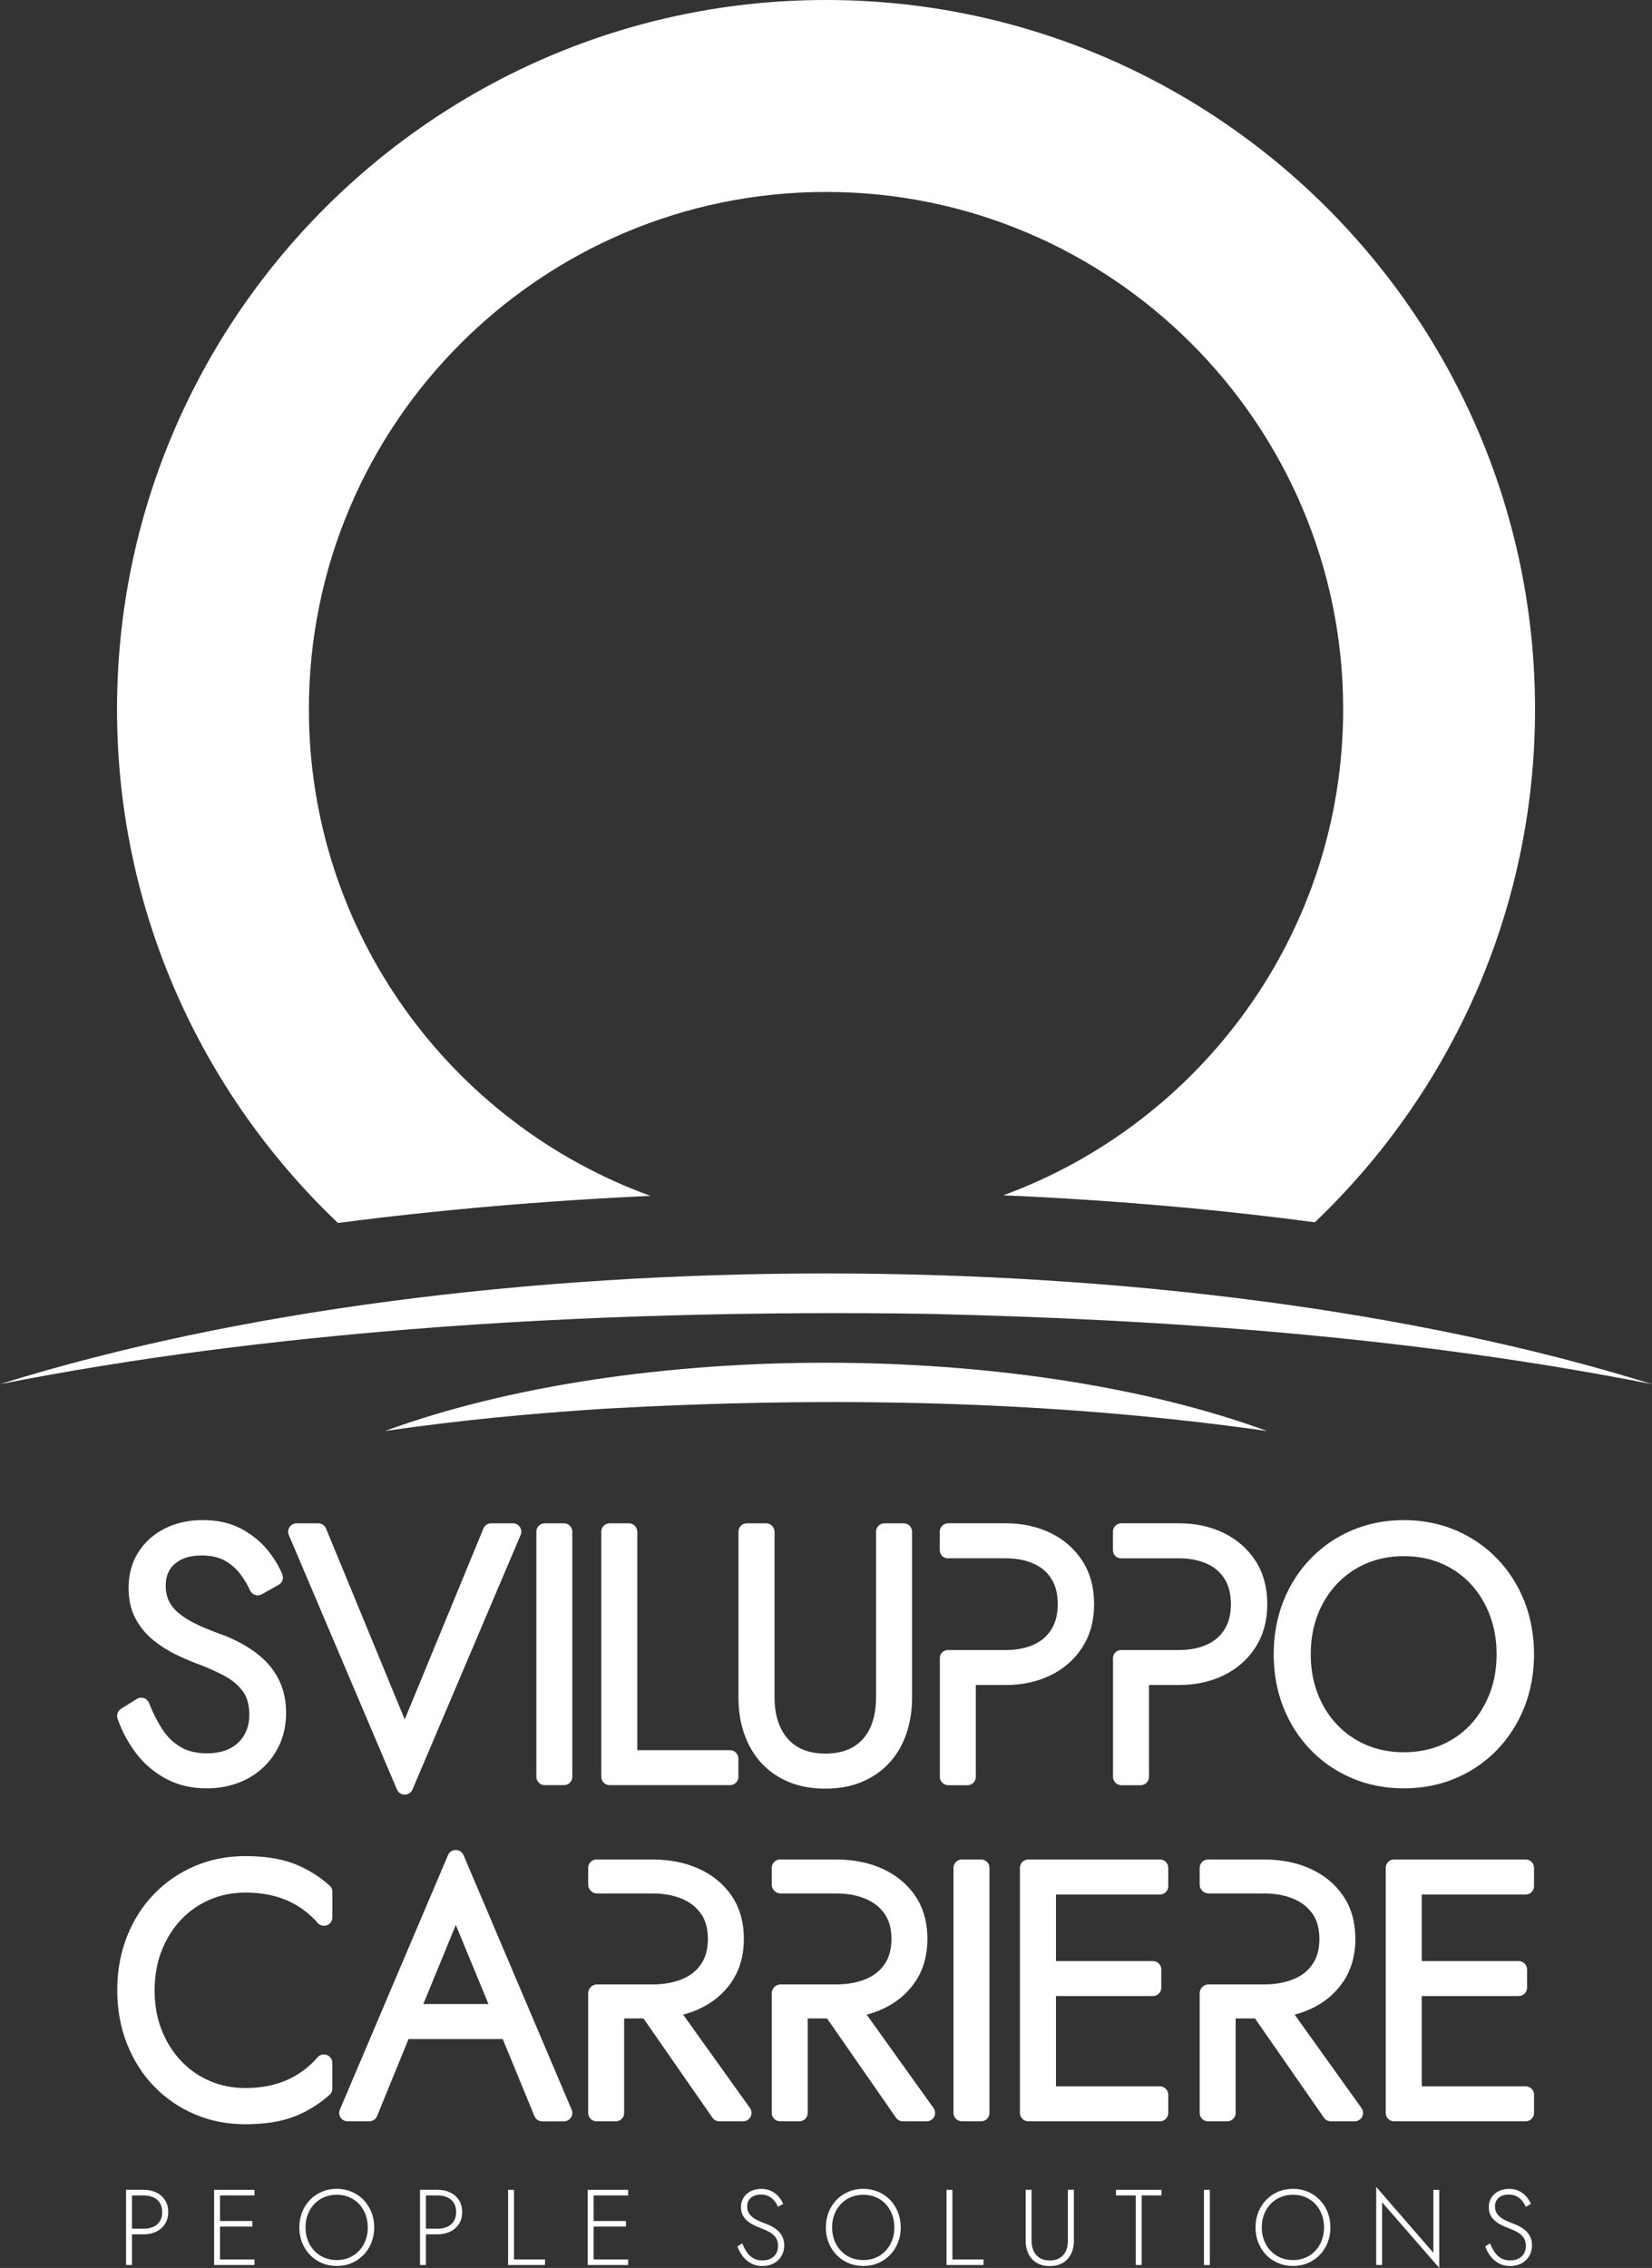 <svg xmlns="http://www.w3.org/2000/svg" xmlns:xlink="http://www.w3.org/1999/xlink" id="Livello_1" x="0px" y="0px" viewBox="0 0 293.93 403.38" style="enable-background:new 0 0 293.93 403.38;" xml:space="preserve"><rect x="0" y="0" width="293.93" height="403.38" fill="#333333" stroke="none"/> <style type="text/css"> .st0{fill:#FFFFFF;} </style> <g> <path class="st0" d="M60.13,217.52c17.9-2.33,36.59-3.95,55.61-4.82c-35.41-12.82-60.78-46.77-60.78-86.55 c0-50.74,41.28-92.01,92.01-92.01s92.01,41.28,92.01,92.01c0,39.67-25.23,73.55-60.48,86.45c18.78,0.81,37.39,2.4,55.44,4.8 c24.11-22.99,39.18-55.38,39.18-91.24C273.11,56.59,216.52,0,146.97,0C77.41,0,20.82,56.59,20.82,126.15 C20.82,162.08,35.94,194.52,60.13,217.52z"></path> <path class="st0" d="M165.42,233.69c43.03,1.01,86.26,4.17,128.51,12.5c-84.12-26.25-209.88-26.26-293.93,0 c24.25-4.79,48.7-7.79,73.22-9.78C103.12,234,135.36,233.21,165.42,233.69z"></path> <path class="st0" d="M68.5,254.52c13.13-1.91,26.16-3.14,39.24-3.97c39.22-2.2,78.76-1.55,117.7,3.97 C181.2,238.34,112.69,238.32,68.5,254.52z"></path> <path class="st0" d="M40.96,310.96c-1.13,0.59-2.52,0.89-4.13,0.89c-1.84,0-3.41-0.37-4.66-1.1c-1.29-0.75-2.38-1.8-3.24-3.11 c-0.93-1.42-1.74-3.01-2.41-4.73c-0.16-0.41-0.5-0.74-0.92-0.88c-0.42-0.14-0.89-0.09-1.26,0.15l-2.8,1.74 c-0.59,0.37-0.85,1.1-0.62,1.76c0.75,2.17,1.83,4.2,3.2,6.04c1.41,1.89,3.19,3.43,5.3,4.59c2.15,1.18,4.62,1.77,7.35,1.77 c1.95,0,3.8-0.31,5.49-0.93c1.72-0.63,3.24-1.55,4.52-2.74c1.29-1.19,2.3-2.62,3.03-4.26c0.72-1.64,1.09-3.48,1.09-5.46 c0-2.12-0.38-4.01-1.14-5.62c-0.75-1.59-1.74-2.95-2.97-4.05c-1.16-1.05-2.45-1.96-3.81-2.69c-1.32-0.72-2.65-1.31-3.91-1.75 c-1.68-0.6-3.17-1.22-4.44-1.86c-1.2-0.6-2.22-1.26-3.01-1.96c-0.73-0.65-1.28-1.36-1.62-2.12c-0.34-0.75-0.52-1.63-0.52-2.62 c0-1.07,0.23-1.97,0.69-2.76c0.46-0.77,1.13-1.38,2.07-1.86c0.97-0.49,2.19-0.74,3.65-0.74c1.64,0,3.01,0.3,4.06,0.89 c1.1,0.62,2.02,1.41,2.73,2.32c0.76,0.98,1.36,1.99,1.81,3c0.17,0.38,0.5,0.68,0.9,0.81c0.4,0.13,0.84,0.09,1.2-0.12l2.99-1.68 c0.66-0.37,0.94-1.17,0.65-1.87c-0.64-1.55-1.58-3.06-2.79-4.51c-1.24-1.47-2.81-2.7-4.66-3.66c-1.89-0.98-4.14-1.48-6.7-1.48 c-2.51,0-4.78,0.51-6.75,1.5c-2,1.01-3.59,2.44-4.73,4.24c-1.14,1.81-1.72,3.95-1.72,6.34c0,2.11,0.43,3.97,1.27,5.51 c0.81,1.49,1.89,2.79,3.21,3.84c1.25,1,2.61,1.86,4.06,2.55c1.39,0.66,2.74,1.24,4.01,1.7c1.59,0.6,3.13,1.29,4.58,2.07 c1.31,0.7,2.39,1.62,3.21,2.72c0.76,1.02,1.14,2.44,1.14,4.22c0,1.32-0.29,2.47-0.89,3.52C42.88,309.6,42.06,310.38,40.96,310.96z"></path> <path class="st0" d="M91.25,270.94h-3.86c-0.61,0-1.15,0.36-1.38,0.93l-14,33.95l-14-33.95c-0.23-0.56-0.78-0.93-1.38-0.93h-3.86 c-0.5,0-0.97,0.25-1.25,0.67s-0.33,0.95-0.13,1.41l19.24,45.27c0.23,0.55,0.78,0.91,1.38,0.91c0.6,0,1.14-0.36,1.38-0.91 l19.24-45.27c0.2-0.46,0.15-0.99-0.13-1.41S91.75,270.94,91.25,270.94z"></path> <path class="st0" d="M100.34,270.94h-3.42c-0.83,0-1.49,0.67-1.49,1.49v43.59c0,0.83,0.67,1.49,1.49,1.49h3.42 c0.83,0,1.49-0.67,1.49-1.49v-43.59C101.83,271.6,101.16,270.94,100.34,270.94z"></path> <path class="st0" d="M111.89,270.94h-3.42c-0.83,0-1.49,0.67-1.49,1.49v43.59c0,0.83,0.67,1.49,1.49,1.49h21.42 c0.83,0,1.49-0.67,1.49-1.49v-3.24c0-0.83-0.67-1.49-1.49-1.49h-16.5v-38.85C113.38,271.6,112.71,270.94,111.89,270.94z"></path> <path class="st0" d="M136.3,270.94h-3.42c-0.83,0-1.49,0.67-1.49,1.49v29.51c0,2.32,0.34,4.48,1.02,6.43 c0.69,1.99,1.71,3.74,3.05,5.2c1.35,1.46,3,2.6,4.92,3.39c1.9,0.78,4.07,1.17,6.45,1.17s4.56-0.39,6.45-1.17 c1.92-0.79,3.57-1.93,4.93-3.39c1.34-1.45,2.36-3.2,3.05-5.2c0.67-1.96,1.02-4.12,1.02-6.43v-29.51c0-0.83-0.67-1.49-1.49-1.49 h-3.43c-0.83,0-1.49,0.67-1.49,1.49v29.51c0,2.09-0.36,3.92-1.07,5.43c-0.69,1.46-1.66,2.55-2.99,3.34 c-1.34,0.79-3.01,1.19-4.97,1.19c-1.95,0-3.61-0.4-4.93-1.19c-1.31-0.79-2.3-1.89-3-3.35c-0.73-1.51-1.1-3.33-1.1-5.42v-29.51 C137.79,271.6,137.12,270.94,136.3,270.94z"></path> <path class="st0" d="M192.56,293.01c1.4-2.17,2.11-4.75,2.11-7.69c0-2.98-0.71-5.58-2.11-7.73c-1.39-2.13-3.3-3.8-5.68-4.95 c-2.34-1.13-5.02-1.71-7.97-1.71H168.7c-0.83,0-1.49,0.67-1.49,1.49v3.32c0,0.78,0.63,1.42,1.42,1.42h10.29 c1.89,0,3.57,0.32,4.99,0.96c1.36,0.61,2.39,1.49,3.15,2.68c0.75,1.18,1.14,2.7,1.14,4.52c0,1.78-0.38,3.29-1.14,4.5 c-0.76,1.21-1.79,2.09-3.14,2.7c-1.42,0.64-3.1,0.96-4.99,0.96h-10.29c-0.78,0-1.42,0.63-1.42,1.42v21.13 c0,0.83,0.67,1.49,1.49,1.49h3.42c0.83,0,1.49-0.67,1.49-1.49V299.7h5.29c2.96,0,5.64-0.58,7.97-1.71 C189.26,296.84,191.17,295.17,192.56,293.01z"></path> <path class="st0" d="M223.37,293.01c1.4-2.17,2.11-4.75,2.11-7.69c0-2.98-0.71-5.58-2.11-7.73c-1.39-2.13-3.3-3.8-5.68-4.95 c-2.34-1.13-5.02-1.71-7.97-1.71h-10.21c-0.83,0-1.49,0.67-1.49,1.49v3.32c0,0.78,0.63,1.42,1.42,1.42h10.29 c1.89,0,3.57,0.32,4.99,0.96c1.36,0.61,2.39,1.49,3.15,2.68c0.75,1.18,1.14,2.7,1.14,4.52c0,1.78-0.38,3.29-1.14,4.5 c-0.76,1.21-1.79,2.09-3.14,2.7c-1.42,0.64-3.1,0.96-4.99,0.96h-10.29c-0.78,0-1.42,0.63-1.42,1.42v21.13 c0,0.83,0.67,1.49,1.49,1.49h3.42c0.83,0,1.49-0.67,1.49-1.49V299.7h5.29c2.96,0,5.64-0.58,7.97-1.71 C220.07,296.84,221.98,295.17,223.37,293.01z"></path> <path class="st0" d="M266.36,277.21c-2.08-2.15-4.56-3.84-7.37-5.04c-2.81-1.19-5.91-1.8-9.21-1.8c-3.3,0-6.4,0.61-9.21,1.8 c-2.81,1.19-5.29,2.89-7.37,5.04c-2.08,2.15-3.72,4.7-4.86,7.59c-1.14,2.88-1.72,6.05-1.72,9.43s0.58,6.55,1.72,9.43 c1.15,2.89,2.78,5.44,4.86,7.59c2.08,2.15,4.56,3.84,7.37,5.03c2.81,1.2,5.91,1.8,9.21,1.8c3.3,0,6.4-0.61,9.21-1.8 c2.81-1.19,5.29-2.89,7.37-5.04c2.08-2.15,3.71-4.7,4.86-7.59c1.14-2.88,1.72-6.06,1.72-9.43c0-3.37-0.58-6.54-1.72-9.43 C270.07,281.91,268.44,279.36,266.36,277.21z M265.04,301.25c-0.82,2.11-1.98,3.97-3.43,5.53c-1.45,1.54-3.19,2.75-5.19,3.6 c-2.01,0.85-4.24,1.28-6.64,1.28c-2.4,0-4.63-0.43-6.64-1.28c-2-0.85-3.76-2.06-5.23-3.61c-1.48-1.55-2.64-3.41-3.46-5.52 c-0.82-2.12-1.24-4.48-1.24-7.03c0-2.54,0.42-4.91,1.24-7.03c0.82-2.11,1.98-3.96,3.46-5.52c1.47-1.54,3.23-2.76,5.23-3.61 c2-0.85,4.24-1.28,6.64-1.28c2.4,0,4.63,0.43,6.64,1.28c2,0.85,3.74,2.06,5.19,3.6c1.46,1.55,2.61,3.41,3.43,5.53 c0.82,2.12,1.24,4.48,1.24,7.03C266.28,296.76,265.87,299.13,265.04,301.25z"></path> <path class="st0" d="M59.12,371.51v-4.61c0-0.62-0.39-1.18-0.97-1.4c-0.58-0.22-1.24-0.05-1.65,0.42 c-0.98,1.13-2.12,2.12-3.38,2.93c-1.26,0.81-2.68,1.44-4.23,1.87c-1.56,0.44-3.33,0.66-5.26,0.66c-2.23,0-4.35-0.42-6.29-1.25 c-1.94-0.83-3.66-2.02-5.11-3.55c-1.46-1.54-2.62-3.39-3.46-5.5c0,0,0,0,0,0c-0.84-2.11-1.26-4.49-1.26-7.08 c0-2.58,0.43-4.96,1.26-7.08c0.84-2.11,2-3.96,3.46-5.5c1.45-1.52,3.16-2.72,5.11-3.55c1.94-0.83,4.06-1.25,6.29-1.25 c1.9,0,3.65,0.21,5.22,0.63c1.55,0.42,2.98,1.03,4.26,1.84c1.28,0.81,2.43,1.8,3.41,2.92c0.41,0.47,1.07,0.64,1.65,0.42 c0.58-0.22,0.97-0.78,0.97-1.4v-4.55c0-0.43-0.18-0.83-0.5-1.12c-1.96-1.73-4.13-3.05-6.44-3.92c-2.32-0.87-5.2-1.31-8.56-1.31 c-3.22,0-6.24,0.6-8.99,1.77c-2.75,1.17-5.18,2.85-7.24,4.97c-2.06,2.13-3.69,4.68-4.83,7.59c-1.14,2.9-1.72,6.1-1.72,9.52 c0,3.41,0.58,6.62,1.72,9.51c1.15,2.91,2.77,5.47,4.83,7.59c2.06,2.13,4.5,3.8,7.24,4.97c2.75,1.18,5.77,1.77,8.99,1.77 c3.36,0,6.24-0.44,8.56-1.31c2.32-0.87,4.49-2.19,6.44-3.92C58.93,372.35,59.12,371.94,59.12,371.51z"></path> <path class="st0" d="M82.47,329.95c-0.23-0.55-0.78-0.91-1.38-0.91c-0.6,0-1.14,0.36-1.38,0.91l-19.24,45.27 c-0.2,0.46-0.15,0.99,0.13,1.41s0.75,0.67,1.25,0.67h3.86c0.61,0,1.15-0.37,1.38-0.93l5.6-13.7h16.76l5.64,13.71 c0.23,0.56,0.78,0.93,1.38,0.93h3.86c0.5,0,0.97-0.25,1.25-0.67s0.33-0.95,0.13-1.41L82.47,329.95z M75.32,356.44l5.78-14.07 l5.81,14.07H75.32z"></path> <path class="st0" d="M133.55,376.49c0.26-0.5,0.21-1.1-0.11-1.55l-11.89-16.61c0.95-0.25,1.86-0.57,2.72-0.96 c2.47-1.11,4.45-2.74,5.89-4.85c1.45-2.13,2.19-4.71,2.19-7.66c0-2.99-0.74-5.58-2.19-7.7c-1.44-2.09-3.42-3.71-5.88-4.81 c-2.4-1.08-5.15-1.62-8.18-1.62h-9.96c-0.83,0-1.49,0.67-1.49,1.49v2.97c0,0.87,0.71,1.58,1.58,1.58h9.88 c1.99,0,3.76,0.33,5.27,0.97c1.45,0.62,2.55,1.5,3.37,2.68c0.8,1.15,1.2,2.65,1.2,4.44c0,1.79-0.39,3.24-1.18,4.43 c-0.8,1.2-1.89,2.08-3.33,2.69c-1.51,0.64-3.3,0.97-5.33,0.97h-9.88c-0.87,0-1.58,0.71-1.58,1.58v21.28c0,0.83,0.67,1.49,1.49,1.49 h3.42c0.83,0,1.49-0.67,1.49-1.49V359h3.44l12.27,17.66c0.28,0.4,0.74,0.64,1.23,0.64h4.23 C132.78,377.3,133.29,376.99,133.55,376.49z"></path> <path class="st0" d="M154.21,358.33c0.95-0.25,1.86-0.57,2.72-0.96c2.47-1.11,4.45-2.74,5.89-4.85c1.45-2.13,2.19-4.71,2.19-7.66 c0-2.99-0.74-5.58-2.19-7.7c-1.44-2.09-3.42-3.71-5.88-4.81c-2.4-1.08-5.15-1.62-8.18-1.62h-9.96c-0.83,0-1.49,0.67-1.49,1.49v2.97 c0,0.87,0.71,1.58,1.58,1.58h9.88c1.99,0,3.76,0.33,5.27,0.97c1.45,0.62,2.55,1.5,3.37,2.68c0.8,1.15,1.2,2.65,1.2,4.44 c0,1.79-0.39,3.24-1.18,4.43c-0.8,1.2-1.89,2.08-3.33,2.69c-1.51,0.64-3.3,0.97-5.33,0.97h-9.88c-0.87,0-1.58,0.71-1.58,1.58v21.28 c0,0.83,0.67,1.49,1.49,1.49h3.42c0.83,0,1.49-0.67,1.49-1.49V359h3.44l12.27,17.66c0.28,0.4,0.74,0.64,1.23,0.64h4.23 c0.56,0,1.07-0.31,1.33-0.81c0.26-0.5,0.21-1.1-0.11-1.55L154.21,358.33z"></path> <path class="st0" d="M230.35,358.33c0.95-0.25,1.86-0.57,2.72-0.96c2.47-1.11,4.45-2.74,5.89-4.85c1.45-2.13,2.19-4.71,2.19-7.66 c0-2.99-0.74-5.58-2.19-7.7c-1.44-2.09-3.42-3.71-5.88-4.81c-2.4-1.08-5.15-1.62-8.18-1.62h-9.96c-0.83,0-1.49,0.67-1.49,1.49v2.97 c0,0.87,0.71,1.58,1.58,1.58h9.88c1.99,0,3.76,0.33,5.27,0.97c1.45,0.62,2.55,1.5,3.37,2.68c0.8,1.15,1.2,2.65,1.2,4.44 c0,1.79-0.39,3.24-1.18,4.43c-0.8,1.2-1.89,2.08-3.33,2.69c-1.51,0.64-3.3,0.97-5.33,0.97h-9.88c-0.87,0-1.58,0.71-1.58,1.58v21.28 c0,0.83,0.67,1.49,1.49,1.49h3.42c0.83,0,1.49-0.67,1.49-1.49V359h3.44l12.27,17.66c0.28,0.4,0.74,0.64,1.23,0.64h4.23 c0.56,0,1.07-0.31,1.33-0.81c0.26-0.5,0.21-1.1-0.11-1.55L230.35,358.33z"></path> <path class="st0" d="M174.56,330.73h-3.42c-0.83,0-1.49,0.67-1.49,1.49v43.59c0,0.83,0.67,1.49,1.49,1.49h3.42 c0.83,0,1.49-0.67,1.49-1.49v-43.59C176.06,331.39,175.39,330.73,174.56,330.73z"></path> <path class="st0" d="M206.37,330.73h-23.41c-0.83,0-1.49,0.67-1.49,1.49v43.59c0,0.83,0.67,1.49,1.49,1.49h23.41 c0.83,0,1.49-0.67,1.49-1.49v-3.24c0-0.83-0.67-1.49-1.49-1.49h-18.49v-16.06h17.25c0.83,0,1.49-0.67,1.49-1.49v-3.24 c0-0.83-0.67-1.49-1.49-1.49h-17.25v-11.83h18.49c0.83,0,1.49-0.67,1.49-1.49v-3.24C207.87,331.39,207.2,330.73,206.37,330.73z"></path> <path class="st0" d="M271.45,330.73h-23.41c-0.83,0-1.49,0.67-1.49,1.49v43.59c0,0.83,0.67,1.49,1.49,1.49h23.41 c0.83,0,1.49-0.67,1.49-1.49v-3.24c0-0.83-0.67-1.49-1.49-1.49h-18.49v-16.06h17.25c0.83,0,1.49-0.67,1.49-1.49v-3.24 c0-0.83-0.67-1.49-1.49-1.49h-17.25v-11.83h18.49c0.83,0,1.49-0.67,1.49-1.49v-3.24C272.94,331.39,272.28,330.73,271.45,330.73z"></path> <path class="st0" d="M27.8,389.96c-0.66-0.32-1.4-0.48-2.24-0.48h-2.08h-0.46h-0.59v13.38h1.05v-5.46h2.08 c0.84,0,1.59-0.16,2.24-0.48c0.66-0.32,1.18-0.77,1.56-1.37c0.38-0.59,0.57-1.3,0.57-2.11c0-0.83-0.19-1.53-0.57-2.12 C28.98,390.73,28.46,390.28,27.8,389.96z M28.44,395.07c-0.28,0.45-0.67,0.78-1.16,1c-0.5,0.22-1.07,0.33-1.72,0.33h-2.08v-5.92 h2.08c0.65,0,1.22,0.11,1.72,0.34c0.5,0.22,0.89,0.55,1.16,0.99c0.28,0.44,0.42,0.98,0.42,1.63 C28.87,394.08,28.73,394.62,28.44,395.07z"></path> <polygon class="st0" points="38.65,389.49 38.1,389.49 38.1,402.86 38.65,402.86 39.15,402.86 45.28,402.86 45.28,401.87 39.15,401.87 39.15,396.02 44.9,396.02 44.9,395.03 39.15,395.03 39.15,390.48 45.28,390.48 45.28,389.49 39.15,389.49 "></polygon> <path class="st0" d="M64.68,391.27c-0.6-0.62-1.3-1.1-2.11-1.44c-0.81-0.34-1.69-0.52-2.65-0.52c-0.95,0-1.84,0.17-2.65,0.52 c-0.81,0.34-1.51,0.83-2.11,1.44c-0.6,0.62-1.06,1.34-1.4,2.18c-0.33,0.84-0.5,1.74-0.5,2.72c0,0.98,0.16,1.89,0.5,2.72 c0.33,0.84,0.8,1.56,1.4,2.18c0.6,0.62,1.3,1.1,2.11,1.44c0.81,0.34,1.69,0.52,2.65,0.52c0.96,0,1.84-0.17,2.65-0.52 c0.81-0.34,1.51-0.83,2.11-1.44c0.6-0.62,1.06-1.34,1.4-2.18c0.33-0.83,0.5-1.74,0.5-2.72c0-0.98-0.17-1.89-0.5-2.72 C65.74,392.62,65.27,391.89,64.68,391.27z M65.03,398.49c-0.27,0.71-0.66,1.32-1.15,1.85c-0.49,0.52-1.07,0.93-1.75,1.21 c-0.68,0.29-1.42,0.43-2.22,0.43s-1.54-0.14-2.22-0.43c-0.68-0.29-1.26-0.69-1.76-1.21c-0.5-0.52-0.88-1.14-1.16-1.85 c-0.27-0.71-0.41-1.48-0.41-2.32c0-0.84,0.14-1.62,0.41-2.32c0.27-0.71,0.66-1.32,1.16-1.85c0.5-0.52,1.08-0.93,1.76-1.21 c0.68-0.29,1.41-0.43,2.22-0.43s1.54,0.14,2.22,0.43c0.68,0.29,1.26,0.69,1.75,1.21c0.49,0.52,0.87,1.14,1.15,1.85 c0.27,0.71,0.41,1.48,0.41,2.32C65.44,397.02,65.3,397.79,65.03,398.49z"></path> <path class="st0" d="M80.1,389.96c-0.66-0.32-1.4-0.48-2.24-0.48h-2.08h-0.46h-0.59v13.38h1.05v-5.46h2.08 c0.84,0,1.59-0.16,2.24-0.48c0.66-0.32,1.18-0.77,1.56-1.37c0.38-0.59,0.57-1.3,0.57-2.11c0-0.83-0.19-1.53-0.57-2.12 C81.28,390.73,80.76,390.28,80.1,389.96z M80.74,395.07c-0.28,0.45-0.67,0.78-1.16,1c-0.5,0.22-1.07,0.33-1.72,0.33h-2.08v-5.92 h2.08c0.65,0,1.22,0.11,1.72,0.34c0.5,0.22,0.89,0.55,1.16,0.99c0.28,0.44,0.42,0.98,0.42,1.63 C81.16,394.08,81.02,394.62,80.74,395.07z"></path> <polygon class="st0" points="91.45,389.49 90.4,389.49 90.4,402.86 96.97,402.86 96.97,401.87 91.45,401.87 "></polygon> <polygon class="st0" points="105.13,389.49 104.57,389.49 104.57,402.86 105.13,402.86 105.62,402.86 111.76,402.86 111.76,401.87 105.62,401.87 105.62,396.02 111.37,396.02 111.37,395.03 105.62,395.03 105.62,390.48 111.76,390.48 111.76,389.49 105.62,389.49 "></polygon> <path class="st0" d="M138.41,396.76c-0.33-0.3-0.69-0.55-1.08-0.76c-0.39-0.21-0.77-0.38-1.14-0.51c-0.53-0.19-1.01-0.39-1.42-0.59 c-0.41-0.21-0.75-0.43-1.02-0.67c-0.28-0.24-0.48-0.51-0.61-0.8s-0.2-0.63-0.2-1c0-0.41,0.09-0.77,0.28-1.08 c0.18-0.31,0.46-0.56,0.82-0.74c0.36-0.18,0.81-0.28,1.33-0.28c0.59,0,1.08,0.11,1.47,0.33c0.4,0.22,0.72,0.5,0.97,0.83 c0.26,0.33,0.46,0.67,0.61,1.01l0.92-0.51c-0.18-0.43-0.44-0.85-0.78-1.26c-0.34-0.41-0.77-0.75-1.29-1.01 c-0.52-0.27-1.13-0.4-1.84-0.4c-0.7,0-1.32,0.14-1.86,0.41c-0.54,0.28-0.96,0.65-1.27,1.14c-0.3,0.49-0.46,1.05-0.46,1.7 c0,0.57,0.11,1.06,0.33,1.47c0.22,0.41,0.51,0.75,0.87,1.04c0.35,0.29,0.74,0.53,1.15,0.72c0.42,0.2,0.81,0.37,1.2,0.51 c0.51,0.19,1,0.41,1.46,0.66c0.47,0.25,0.84,0.57,1.14,0.96s0.44,0.92,0.44,1.57c0,0.48-0.11,0.92-0.33,1.31 c-0.22,0.39-0.54,0.69-0.96,0.91c-0.41,0.22-0.91,0.32-1.48,0.32c-0.65,0-1.21-0.13-1.66-0.4s-0.84-0.63-1.15-1.1 c-0.31-0.47-0.57-0.98-0.78-1.54l-0.86,0.54c0.22,0.62,0.52,1.2,0.92,1.73c0.39,0.53,0.89,0.95,1.48,1.28 c0.59,0.33,1.27,0.49,2.04,0.49c0.55,0,1.06-0.09,1.53-0.26c0.47-0.17,0.88-0.42,1.23-0.74c0.35-0.33,0.62-0.71,0.82-1.16 c0.2-0.45,0.3-0.94,0.3-1.49c0-0.58-0.1-1.09-0.31-1.53C139.01,397.42,138.74,397.06,138.41,396.76z"></path> <path class="st0" d="M158.36,391.27c-0.6-0.62-1.3-1.1-2.11-1.44c-0.81-0.34-1.69-0.52-2.65-0.52c-0.95,0-1.84,0.17-2.65,0.52 c-0.81,0.34-1.51,0.83-2.11,1.44c-0.6,0.62-1.06,1.34-1.4,2.18c-0.33,0.84-0.5,1.74-0.5,2.72c0,0.98,0.16,1.89,0.5,2.72 c0.33,0.84,0.8,1.56,1.4,2.18c0.6,0.62,1.3,1.1,2.11,1.44c0.81,0.34,1.69,0.52,2.65,0.52c0.96,0,1.84-0.17,2.65-0.52 c0.81-0.34,1.51-0.83,2.11-1.44c0.6-0.62,1.06-1.34,1.4-2.18c0.33-0.83,0.5-1.74,0.5-2.72c0-0.98-0.17-1.89-0.5-2.72 C159.43,392.62,158.96,391.89,158.36,391.27z M158.72,398.49c-0.27,0.71-0.66,1.32-1.15,1.85c-0.49,0.52-1.07,0.93-1.75,1.21 c-0.68,0.29-1.42,0.43-2.22,0.43s-1.54-0.14-2.22-0.43c-0.68-0.29-1.26-0.69-1.76-1.21c-0.5-0.52-0.88-1.14-1.16-1.85 c-0.27-0.71-0.41-1.48-0.41-2.32c0-0.84,0.14-1.62,0.41-2.32c0.27-0.71,0.66-1.32,1.16-1.85c0.5-0.52,1.08-0.93,1.76-1.21 c0.68-0.29,1.41-0.43,2.22-0.43s1.54,0.14,2.22,0.43c0.68,0.29,1.26,0.69,1.75,1.21c0.49,0.52,0.87,1.14,1.15,1.85 c0.27,0.71,0.41,1.48,0.41,2.32C159.13,397.02,158.99,397.79,158.72,398.49z"></path> <polygon class="st0" points="169.46,389.49 168.41,389.49 168.41,402.86 174.99,402.86 174.99,401.87 169.46,401.87 "></polygon> <path class="st0" d="M190,398.54c0,0.71-0.12,1.33-0.37,1.86c-0.25,0.53-0.62,0.94-1.1,1.22c-0.48,0.29-1.07,0.43-1.76,0.43 c-0.69,0-1.27-0.14-1.75-0.43c-0.48-0.29-0.84-0.69-1.1-1.22c-0.25-0.53-0.38-1.15-0.38-1.86v-9.06h-1.05v9.06 c0,0.66,0.1,1.27,0.29,1.83c0.19,0.55,0.47,1.03,0.84,1.43c0.37,0.4,0.82,0.71,1.35,0.93c0.53,0.22,1.13,0.32,1.81,0.32 c0.67,0,1.28-0.11,1.81-0.32c0.53-0.22,0.98-0.52,1.35-0.93c0.37-0.4,0.65-0.88,0.84-1.43c0.19-0.55,0.29-1.16,0.29-1.83v-9.06H190 V398.54z"></path> <polygon class="st0" points="198.56,390.48 202.08,390.48 202.08,402.86 203.13,402.86 203.13,390.48 206.65,390.48 206.65,389.49 198.56,389.49 "></polygon> <rect x="214.21" y="389.49" class="st0" width="1.05" height="13.38"></rect> <path class="st0" d="M234.81,391.27c-0.6-0.62-1.3-1.1-2.11-1.44c-0.81-0.34-1.69-0.52-2.65-0.52c-0.95,0-1.84,0.17-2.65,0.52 c-0.81,0.34-1.51,0.83-2.11,1.44c-0.6,0.62-1.06,1.34-1.4,2.18c-0.33,0.84-0.5,1.74-0.5,2.72c0,0.98,0.16,1.89,0.5,2.72 c0.33,0.84,0.8,1.56,1.4,2.18c0.6,0.62,1.3,1.1,2.11,1.44c0.81,0.34,1.69,0.52,2.65,0.52c0.96,0,1.84-0.17,2.65-0.52 c0.81-0.34,1.51-0.83,2.11-1.44c0.6-0.62,1.06-1.34,1.4-2.18c0.33-0.83,0.5-1.74,0.5-2.72c0-0.98-0.17-1.89-0.5-2.72 C235.88,392.62,235.41,391.89,234.81,391.27z M235.17,398.49c-0.27,0.71-0.66,1.32-1.15,1.85c-0.49,0.52-1.07,0.93-1.75,1.21 c-0.68,0.29-1.42,0.43-2.22,0.43s-1.54-0.14-2.22-0.43c-0.68-0.29-1.26-0.69-1.76-1.21c-0.5-0.52-0.88-1.14-1.16-1.85 c-0.27-0.71-0.41-1.48-0.41-2.32c0-0.84,0.14-1.62,0.41-2.32c0.27-0.71,0.66-1.32,1.16-1.85c0.5-0.52,1.08-0.93,1.76-1.21 c0.68-0.29,1.41-0.43,2.22-0.43s1.54,0.14,2.22,0.43c0.68,0.29,1.26,0.69,1.75,1.21c0.49,0.52,0.87,1.14,1.15,1.85 c0.27,0.71,0.41,1.48,0.41,2.32C235.58,397.02,235.44,397.79,235.17,398.49z"></path> <polygon class="st0" points="255.03,400.68 244.86,388.97 244.86,402.86 245.91,402.86 245.91,391.7 256.08,403.38 256.08,389.49 255.03,389.49 "></polygon> <path class="st0" d="M271.46,396.76c-0.33-0.3-0.69-0.55-1.08-0.76c-0.39-0.21-0.77-0.38-1.14-0.51c-0.53-0.19-1.01-0.39-1.42-0.59 c-0.41-0.21-0.75-0.43-1.02-0.67c-0.28-0.24-0.48-0.51-0.61-0.8c-0.13-0.29-0.2-0.63-0.2-1c0-0.41,0.09-0.77,0.28-1.08 c0.18-0.31,0.46-0.56,0.82-0.74c0.36-0.18,0.81-0.28,1.33-0.28c0.59,0,1.08,0.11,1.47,0.33c0.4,0.22,0.72,0.5,0.97,0.83 c0.26,0.33,0.46,0.67,0.61,1.01l0.92-0.51c-0.18-0.43-0.44-0.85-0.78-1.26c-0.34-0.41-0.77-0.75-1.29-1.01 c-0.52-0.27-1.13-0.4-1.84-0.4c-0.7,0-1.32,0.14-1.86,0.41c-0.54,0.28-0.96,0.65-1.27,1.14c-0.3,0.49-0.46,1.05-0.46,1.7 c0,0.57,0.11,1.06,0.33,1.47c0.22,0.41,0.51,0.75,0.87,1.04c0.35,0.29,0.74,0.53,1.15,0.72c0.42,0.2,0.81,0.37,1.2,0.51 c0.51,0.19,1,0.41,1.46,0.66c0.47,0.25,0.84,0.57,1.14,0.96s0.44,0.92,0.44,1.57c0,0.48-0.11,0.92-0.33,1.31 c-0.22,0.39-0.54,0.69-0.96,0.91c-0.41,0.22-0.91,0.32-1.48,0.32c-0.65,0-1.21-0.13-1.66-0.4s-0.84-0.63-1.15-1.1 c-0.31-0.47-0.57-0.98-0.78-1.54l-0.86,0.54c0.22,0.62,0.52,1.2,0.92,1.73c0.39,0.53,0.89,0.95,1.48,1.28 c0.59,0.33,1.27,0.49,2.04,0.49c0.55,0,1.06-0.09,1.53-0.26c0.47-0.17,0.88-0.42,1.23-0.74c0.35-0.33,0.62-0.71,0.82-1.16 c0.2-0.45,0.3-0.94,0.3-1.49c0-0.58-0.1-1.09-0.31-1.53C272.06,397.42,271.79,397.06,271.46,396.76z"></path> </g> </svg>